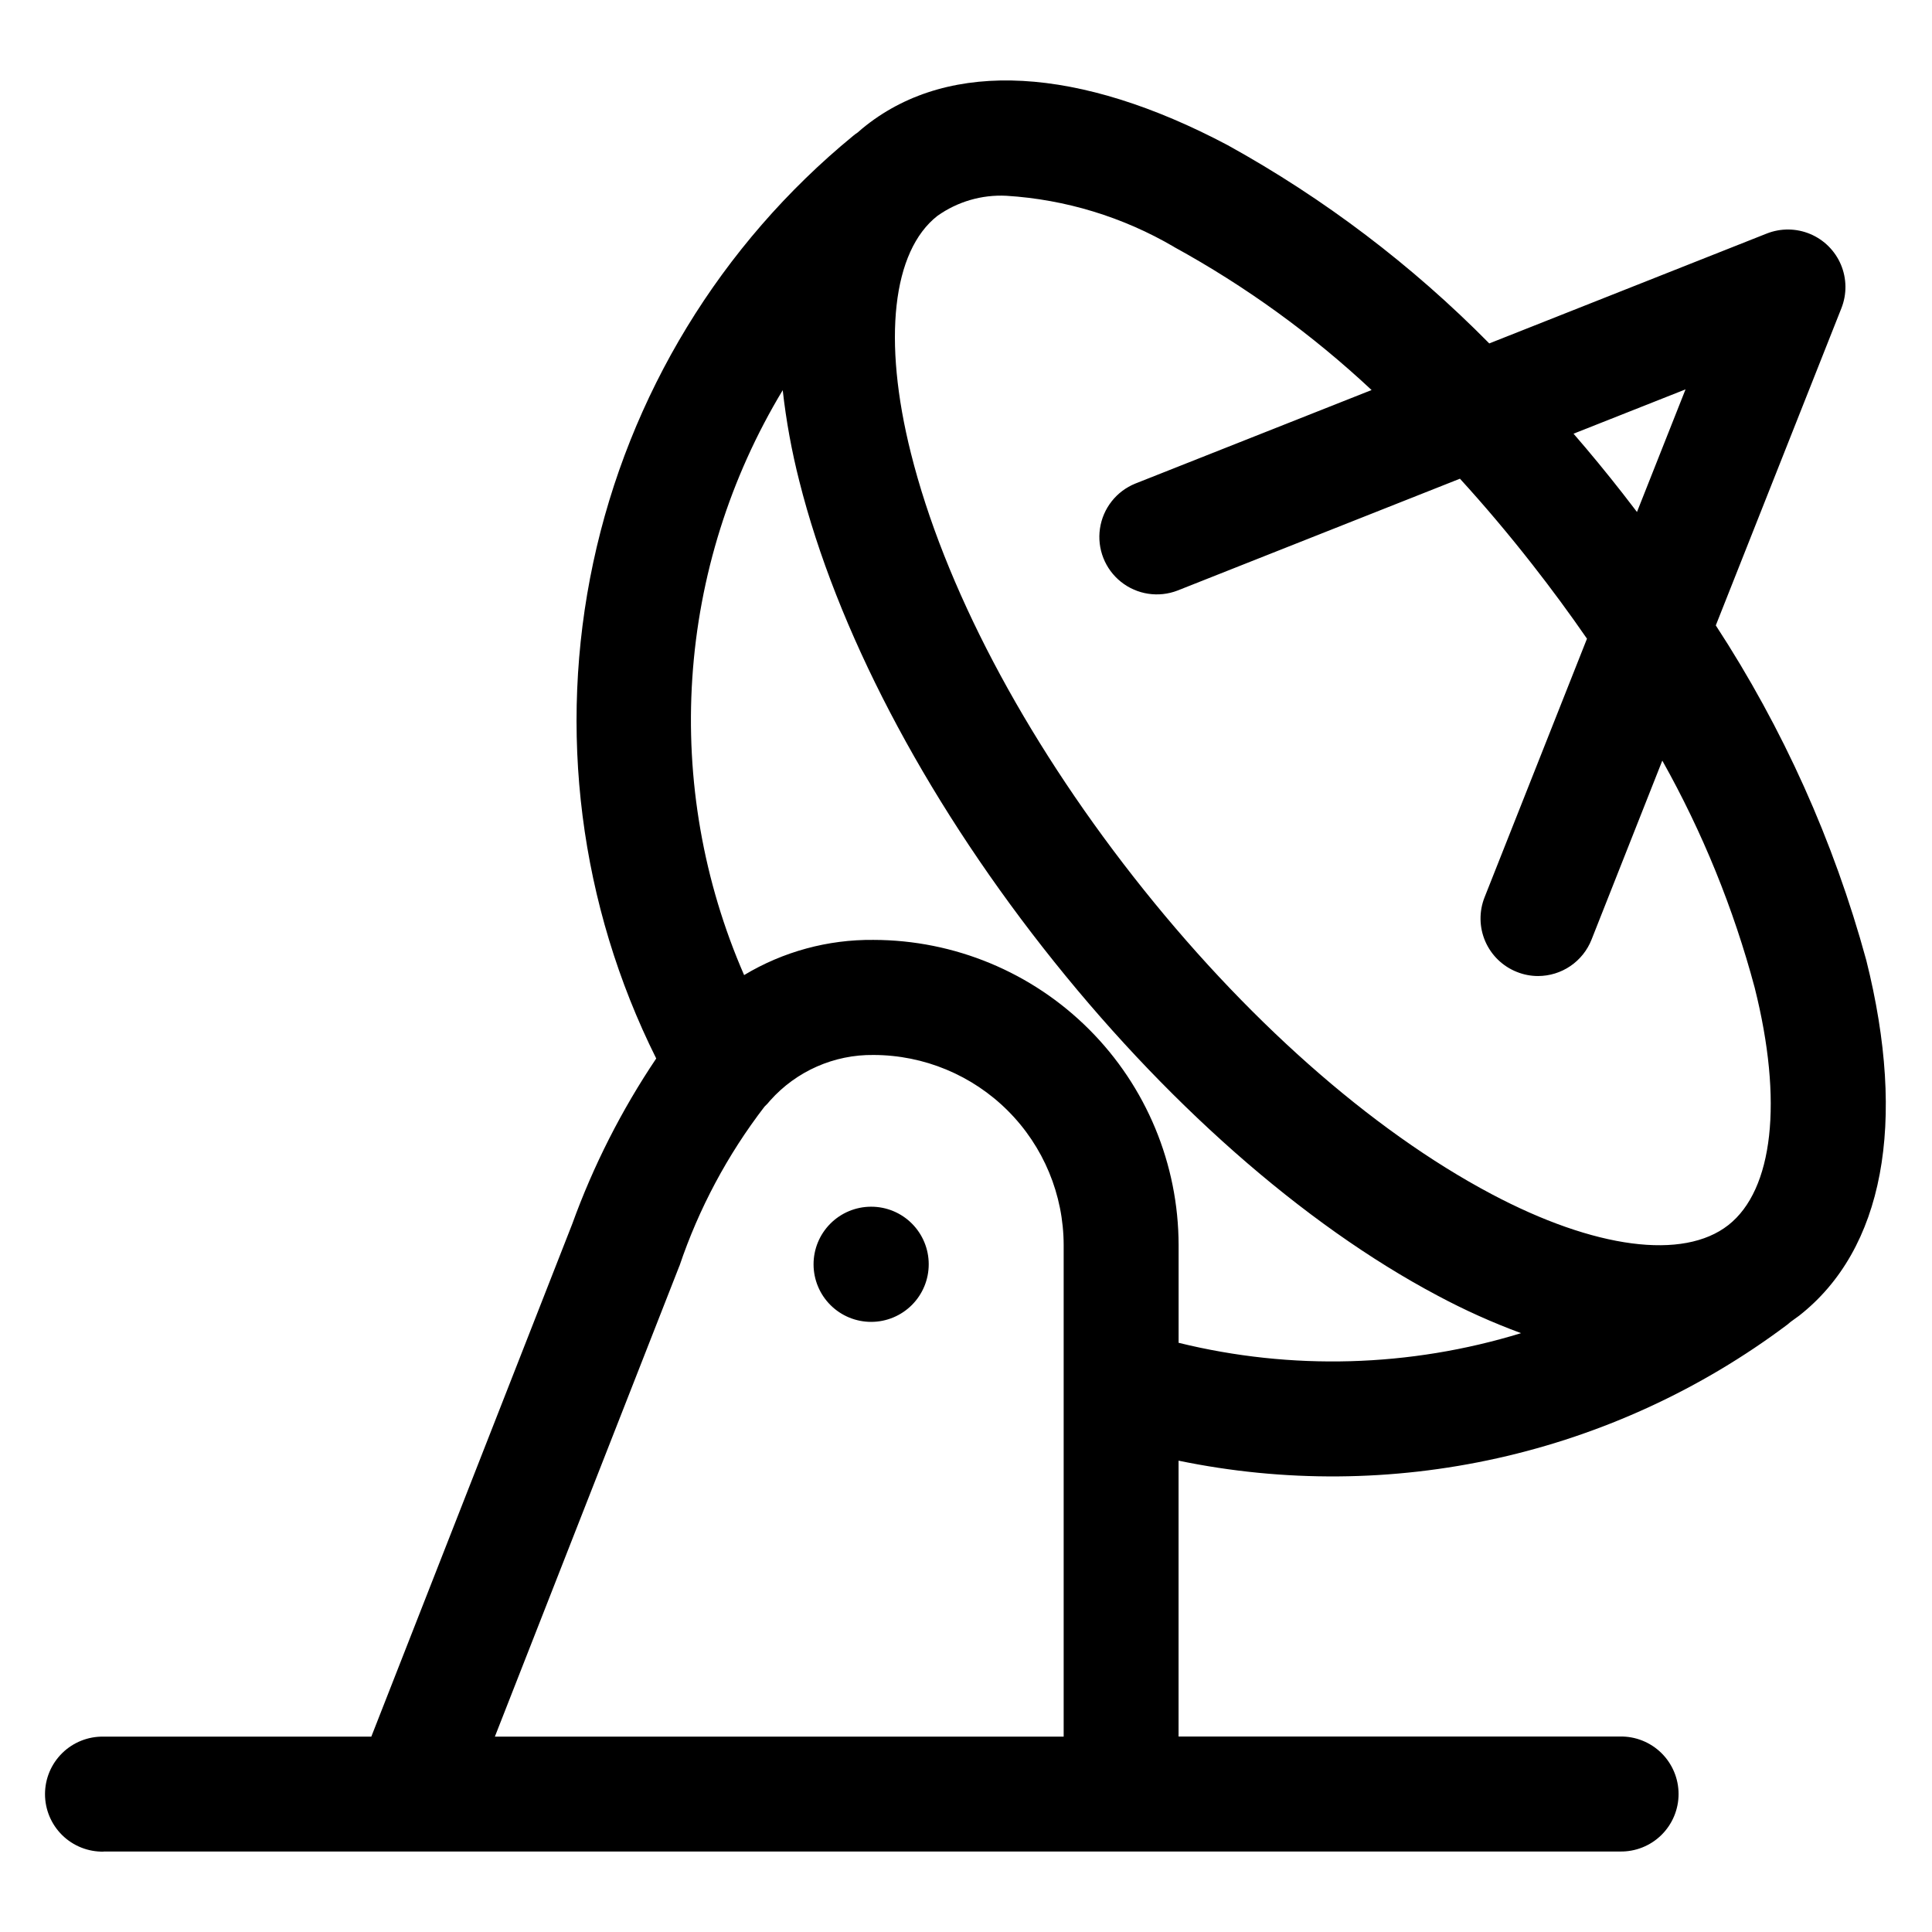 <?xml version="1.0" encoding="UTF-8"?>
<!-- The Best Svg Icon site in the world: iconSvg.co, Visit us! https://iconsvg.co -->
<svg fill="#000000" width="800px" height="800px" version="1.1" viewBox="144 144 512 512" xmlns="http://www.w3.org/2000/svg">
 <path d="m390.12 479.03c0.008 4.047-1.594 7.926-4.449 10.793-2.856 2.863-6.731 4.481-10.773 4.488-4.047 0.012-7.93-1.586-10.797-4.438-2.871-2.852-4.488-6.727-4.5-10.77-0.016-4.047 1.578-7.93 4.426-10.801 2.852-2.871 6.723-4.496 10.77-4.512h0.094-0.004c4.043 0 7.918 1.605 10.773 4.465 2.856 2.859 4.461 6.734 4.461 10.773zm-66.09 0.492-48.887 124.71h150.74v-130.27c-0.023-13.355-5.34-26.156-14.785-35.598-9.441-9.445-22.242-14.762-35.598-14.785-10.445-0.129-20.434 4.269-27.391 12.062-0.457 0.578-0.961 1.121-1.504 1.625-9.797 12.742-17.418 27.02-22.555 42.254zm27.402-232.12-0.004 0.004c-13.961 23.141-22.176 49.289-23.957 76.254-1.781 26.969 2.926 53.969 13.727 78.746 10.344-6.223 22.211-9.449 34.277-9.324 21.441 0.027 41.996 8.559 57.152 23.719 15.16 15.164 23.688 35.715 23.715 57.156v25.898c29.926 7.371 61.289 6.484 90.754-2.555-7.594-2.805-14.984-6.125-22.117-9.945-35.648-18.898-72.793-51.66-104.59-92.238-31.801-40.574-54.715-84.477-64.562-123.61v0.004c-2.019-7.926-3.488-15.984-4.398-24.113zm103.7-37.98-0.004 0.004c-13.543-7.93-28.758-12.57-44.422-13.543-6.523-0.332-12.973 1.547-18.297 5.336-11.918 9.352-14.555 32.863-7.004 62.895 8.789 35.066 29.762 74.93 58.961 112.22 29.199 37.289 62.926 67.176 94.891 84.105 27.363 14.504 50.824 17.578 62.758 8.23 11.934-9.352 14.551-32.867 7-62.898v-0.004c-5.613-21.012-13.84-41.238-24.488-60.199l-18.758 47.449c-1.125 2.844-3.078 5.281-5.606 7-2.527 1.719-5.512 2.637-8.566 2.641-1.922 0-3.824-0.367-5.609-1.086-3.758-1.484-6.773-4.406-8.379-8.113-1.605-3.711-1.672-7.906-0.184-11.664l27.141-68.535c-4.574-6.633-9.422-13.215-14.535-19.742-6.188-7.906-12.562-15.457-19.129-22.656l-74.82 29.629c-5.051 1.961-10.766 1.086-15.004-2.293-4.238-3.379-6.363-8.754-5.578-14.117 0.781-5.363 4.356-9.906 9.383-11.934l62.609-24.785-0.004 0.004c-15.801-14.781-33.391-27.52-52.363-37.922zm122.7 70.277c-1.266-1.656-2.539-3.312-3.828-4.969-4.238-5.418-8.57-10.684-13-15.797l29.68-11.746-12.871 32.504zm-406.38 354.97h401.86c4.09 0.078 8.039-1.492 10.961-4.359 2.918-2.867 4.566-6.785 4.566-10.875 0-4.094-1.648-8.012-4.566-10.879-2.922-2.863-6.871-4.438-10.961-4.359h-116.98v-73.105c27.891 5.777 56.695 5.559 84.496-0.648 27.801-6.203 53.965-18.254 76.754-35.344 0.34-0.266 0.656-0.543 0.977-0.809 0.758-0.543 1.5-1.082 2.238-1.625 22.34-17.516 28.641-51.004 17.758-94.309h-0.004c-8.59-31.434-22.035-61.336-39.848-88.621l33.293-84.074c1.465-3.703 1.418-7.836-0.125-11.508-1.547-3.672-4.465-6.594-8.137-8.137-3.672-1.547-7.805-1.594-11.512-0.133l-73.551 29.125c-20.453-20.734-43.785-38.422-69.273-52.512-39.461-20.922-73.488-22.797-95.828-5.293-0.777 0.605-1.535 1.242-2.273 1.902-0.414 0.27-0.809 0.562-1.188 0.879-35.121 28.809-59.418 68.695-68.902 113.12s-3.594 90.758 16.699 131.4c-9.184 13.664-16.664 28.398-22.266 43.879l-53.238 135.84h-70.953c-4.09-0.078-8.039 1.496-10.961 4.359-2.918 2.867-4.562 6.785-4.562 10.879 0 4.09 1.645 8.008 4.562 10.875 2.922 2.867 6.871 4.438 10.961 4.359z" fill-rule="evenodd"/>
</svg>